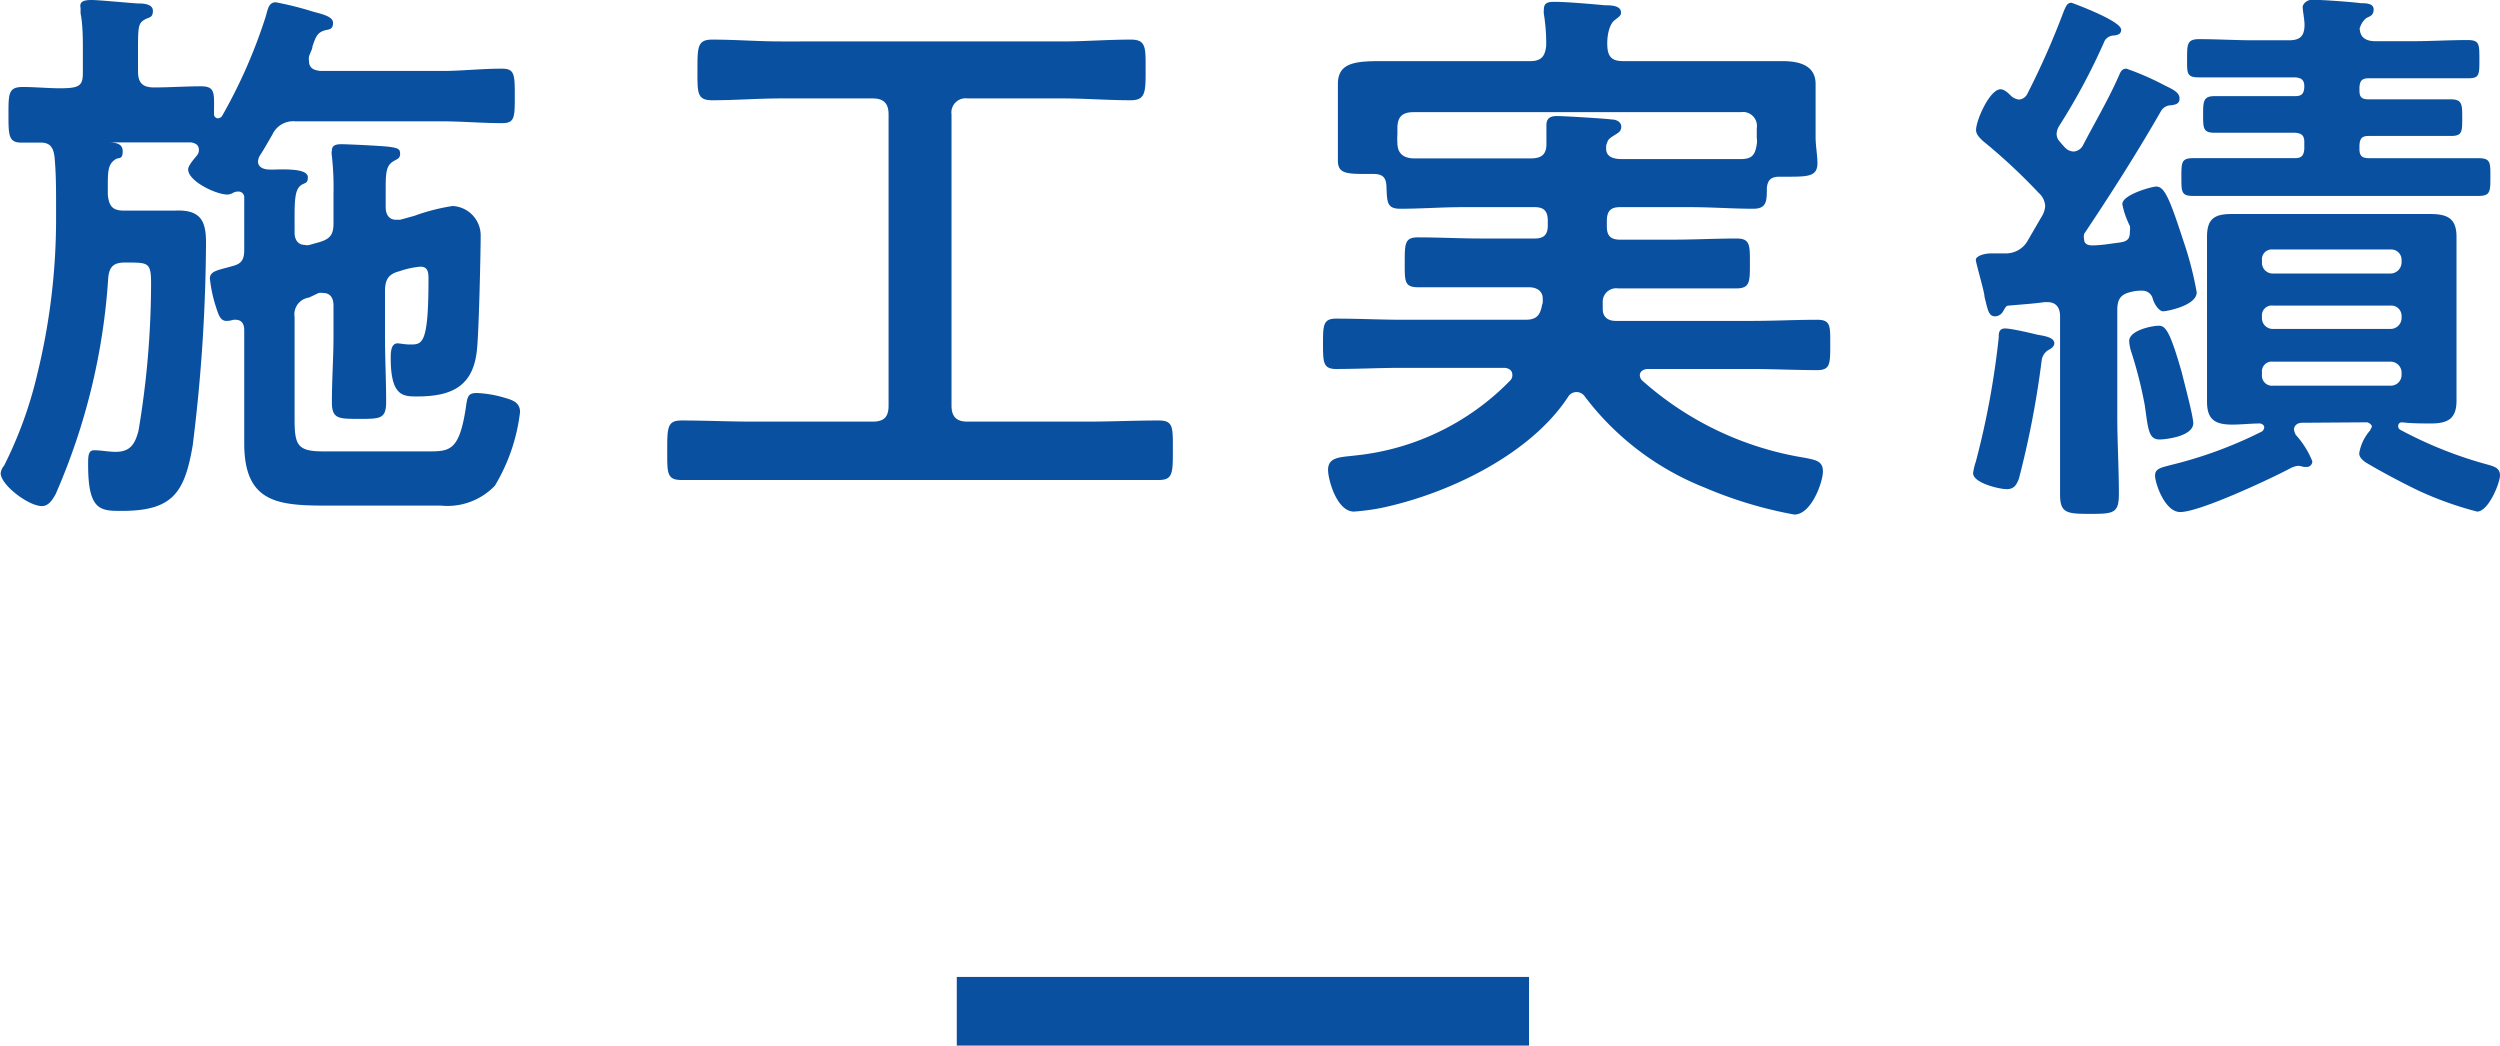 <svg xmlns="http://www.w3.org/2000/svg" width="109.22" height="45.68" viewBox="0 0 109.22 45.68"><title>txt_construction</title><g id="レイヤー_2" data-name="レイヤー 2"><g id="文字類"><path d="M12.87,10.17c0,.28.13.53.45.53a.4.4,0,0,0,.2,0l.43-.12c.5-.15.62-.35.62-.85V8.45a12.55,12.55,0,0,0-.07-1.63.64.64,0,0,1,0-.25c0-.25.23-.27.43-.27s1.8.07,2.12.12.43.08.43.3-.15.23-.3.33c-.33.2-.33.55-.33,1.32v.68c0,.3.13.55.45.55.08,0,.13,0,.18,0l.62-.17A8.75,8.75,0,0,1,19.77,9,1.29,1.29,0,0,1,21,10.25c0,.82-.08,4.27-.16,5-.15,1.62-1.09,2.07-2.62,2.07-.6,0-1.15,0-1.15-1.67,0-.23,0-.65.3-.65.1,0,.3.05.55.05.53,0,.8,0,.8-2.85,0-.25,0-.55-.35-.55a3.79,3.79,0,0,0-.92.2c-.48.12-.63.37-.63.87v1.95c0,1,.05,1.93.05,2.88,0,.75-.25.75-1.17.75s-1.2,0-1.2-.73c0-1,.07-1.92.07-2.9V13.35c0-.3-.12-.55-.45-.55a.71.71,0,0,0-.2,0L13.5,13a.74.74,0,0,0-.63.85v4.47c0,1.13.13,1.4,1.25,1.4h4.65c.9,0,1.3-.07,1.58-1.9.07-.5.09-.65.49-.65a4.86,4.86,0,0,1,1.18.2c.35.1.7.2.7.63a8.07,8.07,0,0,1-1.1,3.22,2.87,2.87,0,0,1-2.35.87H14.4c-2.2,0-3.73-.07-3.73-2.72,0-.42,0-.82,0-1.25v-3.7c0-.25-.1-.45-.38-.45H10.2a1,1,0,0,1-.3.05c-.28,0-.35-.25-.5-.72a6.13,6.13,0,0,1-.23-1.13c0-.35.4-.37,1-.55.4-.1.5-.3.5-.72V8.6a.25.25,0,0,0-.28-.23.44.44,0,0,0-.25.08.65.65,0,0,1-.2.05c-.5,0-1.72-.58-1.72-1.1,0-.18.3-.5.4-.63a.38.38,0,0,0,.07-.22c0-.23-.17-.3-.35-.33-.57,0-1.12,0-1.7,0h-2s0,0,0,0,0,0,0,0c.3,0,.72,0,.72.38s-.15.27-.3.35c-.32.2-.35.47-.35,1.12V8.5c.05.5.2.7.7.7h1c.43,0,.85,0,1.25,0C8.8,9.15,9,9.7,9,10.6a73.76,73.76,0,0,1-.58,8.85c-.35,2.07-.87,2.87-3.1,2.87-.92,0-1.47,0-1.47-2,0-.4,0-.65.27-.65s.63.07.93.07c.65,0,.85-.35,1-.92a38.92,38.92,0,0,0,.55-6.43c0-.92-.12-.92-1.05-.92h-.1c-.47,0-.67.17-.72.65a28,28,0,0,1-2.3,9.47c-.13.23-.3.52-.6.52-.58,0-1.8-.92-1.8-1.44a.62.62,0,0,1,.15-.33,17.93,17.93,0,0,0,1.45-4,28.53,28.53,0,0,0,.82-6.95V9c0-.72,0-1.45-.07-2.17-.05-.33-.15-.58-.55-.6-.2,0-.65,0-.85,0C.37,6.25.37,5.92.37,5S.37,3.8,1,3.8s1.3.08,1.92.05.7-.2.7-.7V2.22c0-.55,0-1.12-.1-1.64,0,0,0-.15,0-.23C3.45.05,3.7,0,4,0S5.55.12,6,.15c.2,0,.68,0,.68.32s-.18.28-.35.38c-.33.2-.3.3-.3,2v.27c0,.5.2.7.7.7.67,0,1.4-.05,2.05-.05s.57.32.57,1.2a.18.18,0,0,0,.18.2.25.25,0,0,0,.17-.1A22.68,22.68,0,0,0,11.6.75c.1-.32.12-.65.45-.65a14.21,14.21,0,0,1,1.5.37c.4.13,1,.21,1,.53s-.22.28-.37.33c-.3.09-.38.25-.53.7,0,.12-.1.27-.15.44a.71.71,0,0,0,0,.2c0,.4.37.4.47.43h5.35C20.17,3.1,21,3,21.94,3c.55,0,.55.28.55,1.2s0,1.18-.55,1.18c-.9,0-1.77-.08-2.67-.08H12.9a1,1,0,0,0-1,.58c-.18.3-.35.62-.55.92a.67.67,0,0,0-.08.25c0,.23.2.33.4.35s.45,0,.65,0c.7,0,1.13.08,1.13.35s-.13.23-.28.33c-.32.2-.3.77-.3,1.82Z" style="fill:#0a50a0"/><path d="M41.57,17.72c0,.5.23.7.7.7h5.2c1.05,0,2.1-.05,3.15-.05.65,0,.62.3.62,1.3s0,1.3-.62,1.3c-1,0-2.1,0-3.15,0H32.92c-1.05,0-2.1,0-3.15,0-.65,0-.62-.32-.62-1.3s0-1.3.62-1.3c1.05,0,2.1.05,3.15.05h5.2c.5,0,.7-.2.7-.7V5c0-.47-.2-.7-.7-.7h-4c-1,0-2,.08-3,.08-.68,0-.65-.33-.65-1.33s0-1.32.65-1.32c1,0,2,.08,3,.08H46.4c1,0,2-.08,3-.08.68,0,.65.35.65,1.32s0,1.33-.65,1.33c-1,0-2-.08-3-.08H42.27a.62.62,0,0,0-.7.7Z" style="fill:#0a50a0"/><path d="M60,7.6H59.8c-.95,0-1.35,0-1.35-.58,0-.37,0-.77,0-1.15V5.1c0-.55,0-1.13,0-1.43,0-.89.68-1,1.83-1,.65,0,1.45,0,2.35,0h4.22c.48,0,.65-.2.7-.67a8.08,8.08,0,0,0-.1-1.38.82.82,0,0,1,0-.22c0-.3.22-.32.47-.32.53,0,1.65.1,2.2.15.23,0,.7,0,.7.32,0,.15-.12.2-.3.35s-.32.57-.3,1.1.25.67.7.67h4.2c.93,0,1.85,0,2.75,0,.73,0,1.45.18,1.45,1,0,.28,0,.85,0,1.43V6c0,.35.08.8.08,1.12,0,.55-.33.6-1.21.6h-.45c-.37,0-.52.15-.55.5,0,.55,0,.9-.59.9-.9,0-1.83-.07-2.73-.07h-3.1c-.4,0-.57.17-.57.6V9.9c0,.4.17.57.57.57h2.33c.92,0,1.85-.05,2.77-.05.6,0,.58.3.58,1.1s0,1.08-.6,1.08c-.93,0-1.83,0-2.75,0h-2.4a.59.59,0,0,0-.68.55c0,.07,0,.15,0,.2v.15c0,.37.25.52.57.52h5.9c1,0,2-.05,2.9-.05.6,0,.57.28.57,1.1s0,1.1-.57,1.1c-.95,0-1.93-.05-2.9-.05h-4.5c-.15,0-.35.08-.35.28a.35.35,0,0,0,.1.22A14,14,0,0,0,78.85,20c.5.1.79.15.79.6s-.5,1.88-1.25,1.88a18.22,18.22,0,0,1-3.92-1.18,12.17,12.17,0,0,1-5.25-4,.43.43,0,0,0-.72.05c-1.68,2.55-5.3,4.25-8.2,4.85a9.81,9.81,0,0,1-1.15.15c-.75,0-1.13-1.4-1.13-1.82,0-.58.55-.55,1.18-.63A11,11,0,0,0,66,16.6a.32.32,0,0,0,.07-.23c0-.22-.2-.3-.37-.3H61.27c-1,0-1.92.05-2.9.05-.57,0-.57-.3-.57-1.1s0-1.1.57-1.1c1,0,2,.05,2.9.05h5.35c.43,0,.63-.12.73-.55a1.94,1.94,0,0,1,.05-.2v-.17c0-.35-.28-.5-.6-.5H64.72c-.92,0-1.82,0-2.75,0-.62,0-.6-.25-.6-1.08s0-1.1.58-1.1c.92,0,1.85.05,2.77.05h2.33c.4,0,.57-.17.57-.57V9.65c0-.43-.17-.6-.57-.6H63.9c-.9,0-1.8.07-2.73.07-.6,0-.57-.32-.6-1C60.55,7.77,60.42,7.6,60,7.6ZM70.17,6.35V6.5c0,.37.35.45.68.45h3c.73,0,1.48,0,2.2,0,.48,0,.63-.17.7-.65a.83.83,0,0,0,0-.27V5.6a.61.61,0,0,0-.7-.7H61.75c-.5,0-.7.22-.7.7v.27a2.42,2.42,0,0,0,0,.38c0,.42.23.65.68.67.72,0,1.42,0,2.15,0h3c.5,0,.7-.2.68-.7,0-.23,0-.58,0-.75,0-.33.2-.4.47-.4s2,.1,2.38.15c.2,0,.42.1.42.32s-.17.28-.32.38-.25.15-.3.32Z" style="fill:#0a50a0"/><path d="M89,14.62c.25.05.75.1.75.38,0,.12-.12.22-.22.27s-.28.18-.33.45a40.43,40.43,0,0,1-1,5.2c-.1.25-.2.45-.53.45s-1.47-.27-1.47-.7a2.58,2.58,0,0,1,.12-.5,36.35,36.35,0,0,0,1-5.42c0-.18,0-.4.28-.4S88.8,14.57,89,14.62ZM88.2,4.35a.44.44,0,0,0,.37-.25A34.72,34.72,0,0,0,90.17.47c.08-.17.13-.35.33-.35,0,0,2.17.78,2.17,1.18,0,.2-.17.23-.3.25a.48.48,0,0,0-.42.23,27.64,27.64,0,0,1-2,3.74.71.71,0,0,0-.1.33A.48.48,0,0,0,90,6.2a2.8,2.8,0,0,0,.22.25.54.54,0,0,0,.38.17.5.5,0,0,0,.4-.27c.52-1,1.07-1.93,1.52-2.93.1-.2.13-.42.38-.42a12,12,0,0,1,1.65.72c.32.16.67.3.67.58s-.25.27-.35.3a.51.51,0,0,0-.47.27c-1.05,1.83-2.18,3.6-3.35,5.35a.56.56,0,0,0,0,.23c0,.2.15.27.35.27.4,0,.77-.07,1.17-.12s.48-.18.48-.48a.92.92,0,0,0,0-.25,1.38,1.38,0,0,1-.08-.17,3.42,3.42,0,0,1-.25-.78c0-.42,1.3-.77,1.48-.77.35,0,.57.47,1.17,2.32a15.08,15.08,0,0,1,.6,2.3c0,.58-1.3.83-1.47.83s-.38-.3-.45-.55a.46.46,0,0,0-.43-.35h-.15a1.63,1.63,0,0,0-.35.05c-.47.1-.62.32-.62.8V18.2c0,1.12.07,2.25.07,3.37,0,.85-.22.88-1.25.88S90,22.42,90,21.6c0-1.13,0-2.28,0-3.4V13.82c0-.35-.15-.62-.55-.62h-.13c-.5.07-1,.1-1.55.15-.12,0-.14.05-.27.27a.41.41,0,0,1-.33.2c-.29,0-.32-.25-.47-.85,0-.22-.38-1.47-.38-1.62s.33-.28.68-.28.4,0,.6,0a1.09,1.09,0,0,0,1-.58l.58-1A1,1,0,0,0,89.35,9a.82.82,0,0,0-.28-.57,25.23,25.23,0,0,0-2.45-2.28c-.12-.12-.29-.27-.29-.47,0-.43.6-1.78,1.07-1.78.17,0,.35.18.47.3A.66.66,0,0,0,88.2,4.35ZM94.35,19.2c-.4,0-.48-.3-.58-1l-.07-.5a18.43,18.43,0,0,0-.58-2.3,1.78,1.78,0,0,1-.1-.5c0-.47,1-.67,1.3-.67s.5.3,1,2.05c.1.42.5,1.9.5,2.22C95.8,19.07,94.6,19.2,94.35,19.2Zm6.22-.73c-.17,0-.35.1-.35.3a.7.7,0,0,0,.08.23,3.86,3.86,0,0,1,.72,1.15.24.24,0,0,1-.25.25l-.12,0a1.23,1.23,0,0,0-.25-.05,1,1,0,0,0-.38.13c-.85.45-3.92,1.89-4.77,1.89-.68,0-1.1-1.27-1.1-1.59s.27-.35.75-.48a18.48,18.48,0,0,0,3.92-1.45.25.25,0,0,0,.1-.17c0-.1-.07-.15-.17-.18-.4,0-.83.05-1.23.05-.75,0-1.1-.22-1.1-1,0-.5,0-1,0-1.45V11.8c0-.48,0-1,0-1.45,0-.8.33-1,1.08-1,.55,0,1.07,0,1.62,0h5.48c.52,0,1.05,0,1.57,0,.77,0,1.15.2,1.15,1,0,.5,0,1,0,1.45v4.25c0,.47,0,1,0,1.45,0,.77-.35,1-1.1,1-.42,0-.85,0-1.28-.05-.09,0-.17.05-.17.18a.18.18,0,0,0,.1.15,18,18,0,0,0,3.82,1.52c.28.08.53.15.53.47s-.5,1.58-1,1.58a15,15,0,0,1-2.57-.92c-.65-.31-1.73-.88-2.33-1.25-.12-.1-.25-.2-.25-.38a2,2,0,0,1,.48-1c0-.05.07-.1.07-.17s-.1-.15-.2-.18ZM103.1,1.2a.21.21,0,0,0,0,.13c.05.37.35.47.68.47h1.62c.8,0,1.6-.05,2.4-.05.52,0,.52.17.52.85s0,.82-.5.82c-.82,0-1.62,0-2.42,0h-1.92c-.3,0-.38.12-.4.39v.15c0,.28.1.38.4.38h1c.87,0,1.72,0,2.59,0,.5,0,.5.22.5.82s0,.78-.5.78c-.87,0-1.72,0-2.59,0h-1c-.3,0-.38.12-.4.4v.17c0,.28.1.4.4.4h2.24c.85,0,1.7,0,2.55,0,.55,0,.53.2.53.83s0,.82-.53.82c-.85,0-1.7,0-2.55,0H98.37c-.85,0-1.7,0-2.55,0-.52,0-.52-.17-.52-.82s0-.83.52-.83c.85,0,1.7,0,2.55,0h1.9c.28,0,.38-.12.4-.4V6.2c0-.28-.12-.38-.4-.4h-.92c-.88,0-1.73,0-2.6,0-.5,0-.5-.2-.5-.78s0-.82.5-.82c.87,0,1.72,0,2.6,0h.92c.28,0,.38-.1.4-.38V3.77c0-.27-.12-.37-.4-.39h-1.8c-.8,0-1.6,0-2.42,0-.53,0-.5-.2-.5-.82s0-.85.52-.85c.8,0,1.6.05,2.4.05H100c.48,0,.68-.18.68-.68,0-.22-.08-.62-.08-.77s.2-.32.4-.32c.43,0,1.7.09,2.15.15.2,0,.55,0,.55.27s-.17.3-.32.38a.89.89,0,0,0-.23.29Zm-3.8,9.7a.43.43,0,0,0-.48.47v.1a.47.47,0,0,0,.48.48h5.15a.49.49,0,0,0,.47-.48v-.1a.45.45,0,0,0-.47-.47Zm-.48,3a.47.47,0,0,0,.48.47h5.15a.48.48,0,0,0,.47-.47v-.08a.45.45,0,0,0-.47-.47H99.3a.43.43,0,0,0-.48.47Zm0,2.47a.44.44,0,0,0,.48.48h5.15a.47.47,0,0,0,.47-.48v-.1a.48.48,0,0,0-.47-.47H99.3a.43.43,0,0,0-.48.47Z" style="fill:#0a50a0"/><rect x="41.8" y="42.68" width="25" height="3" style="fill:#0a50a0"/></g></g></svg>